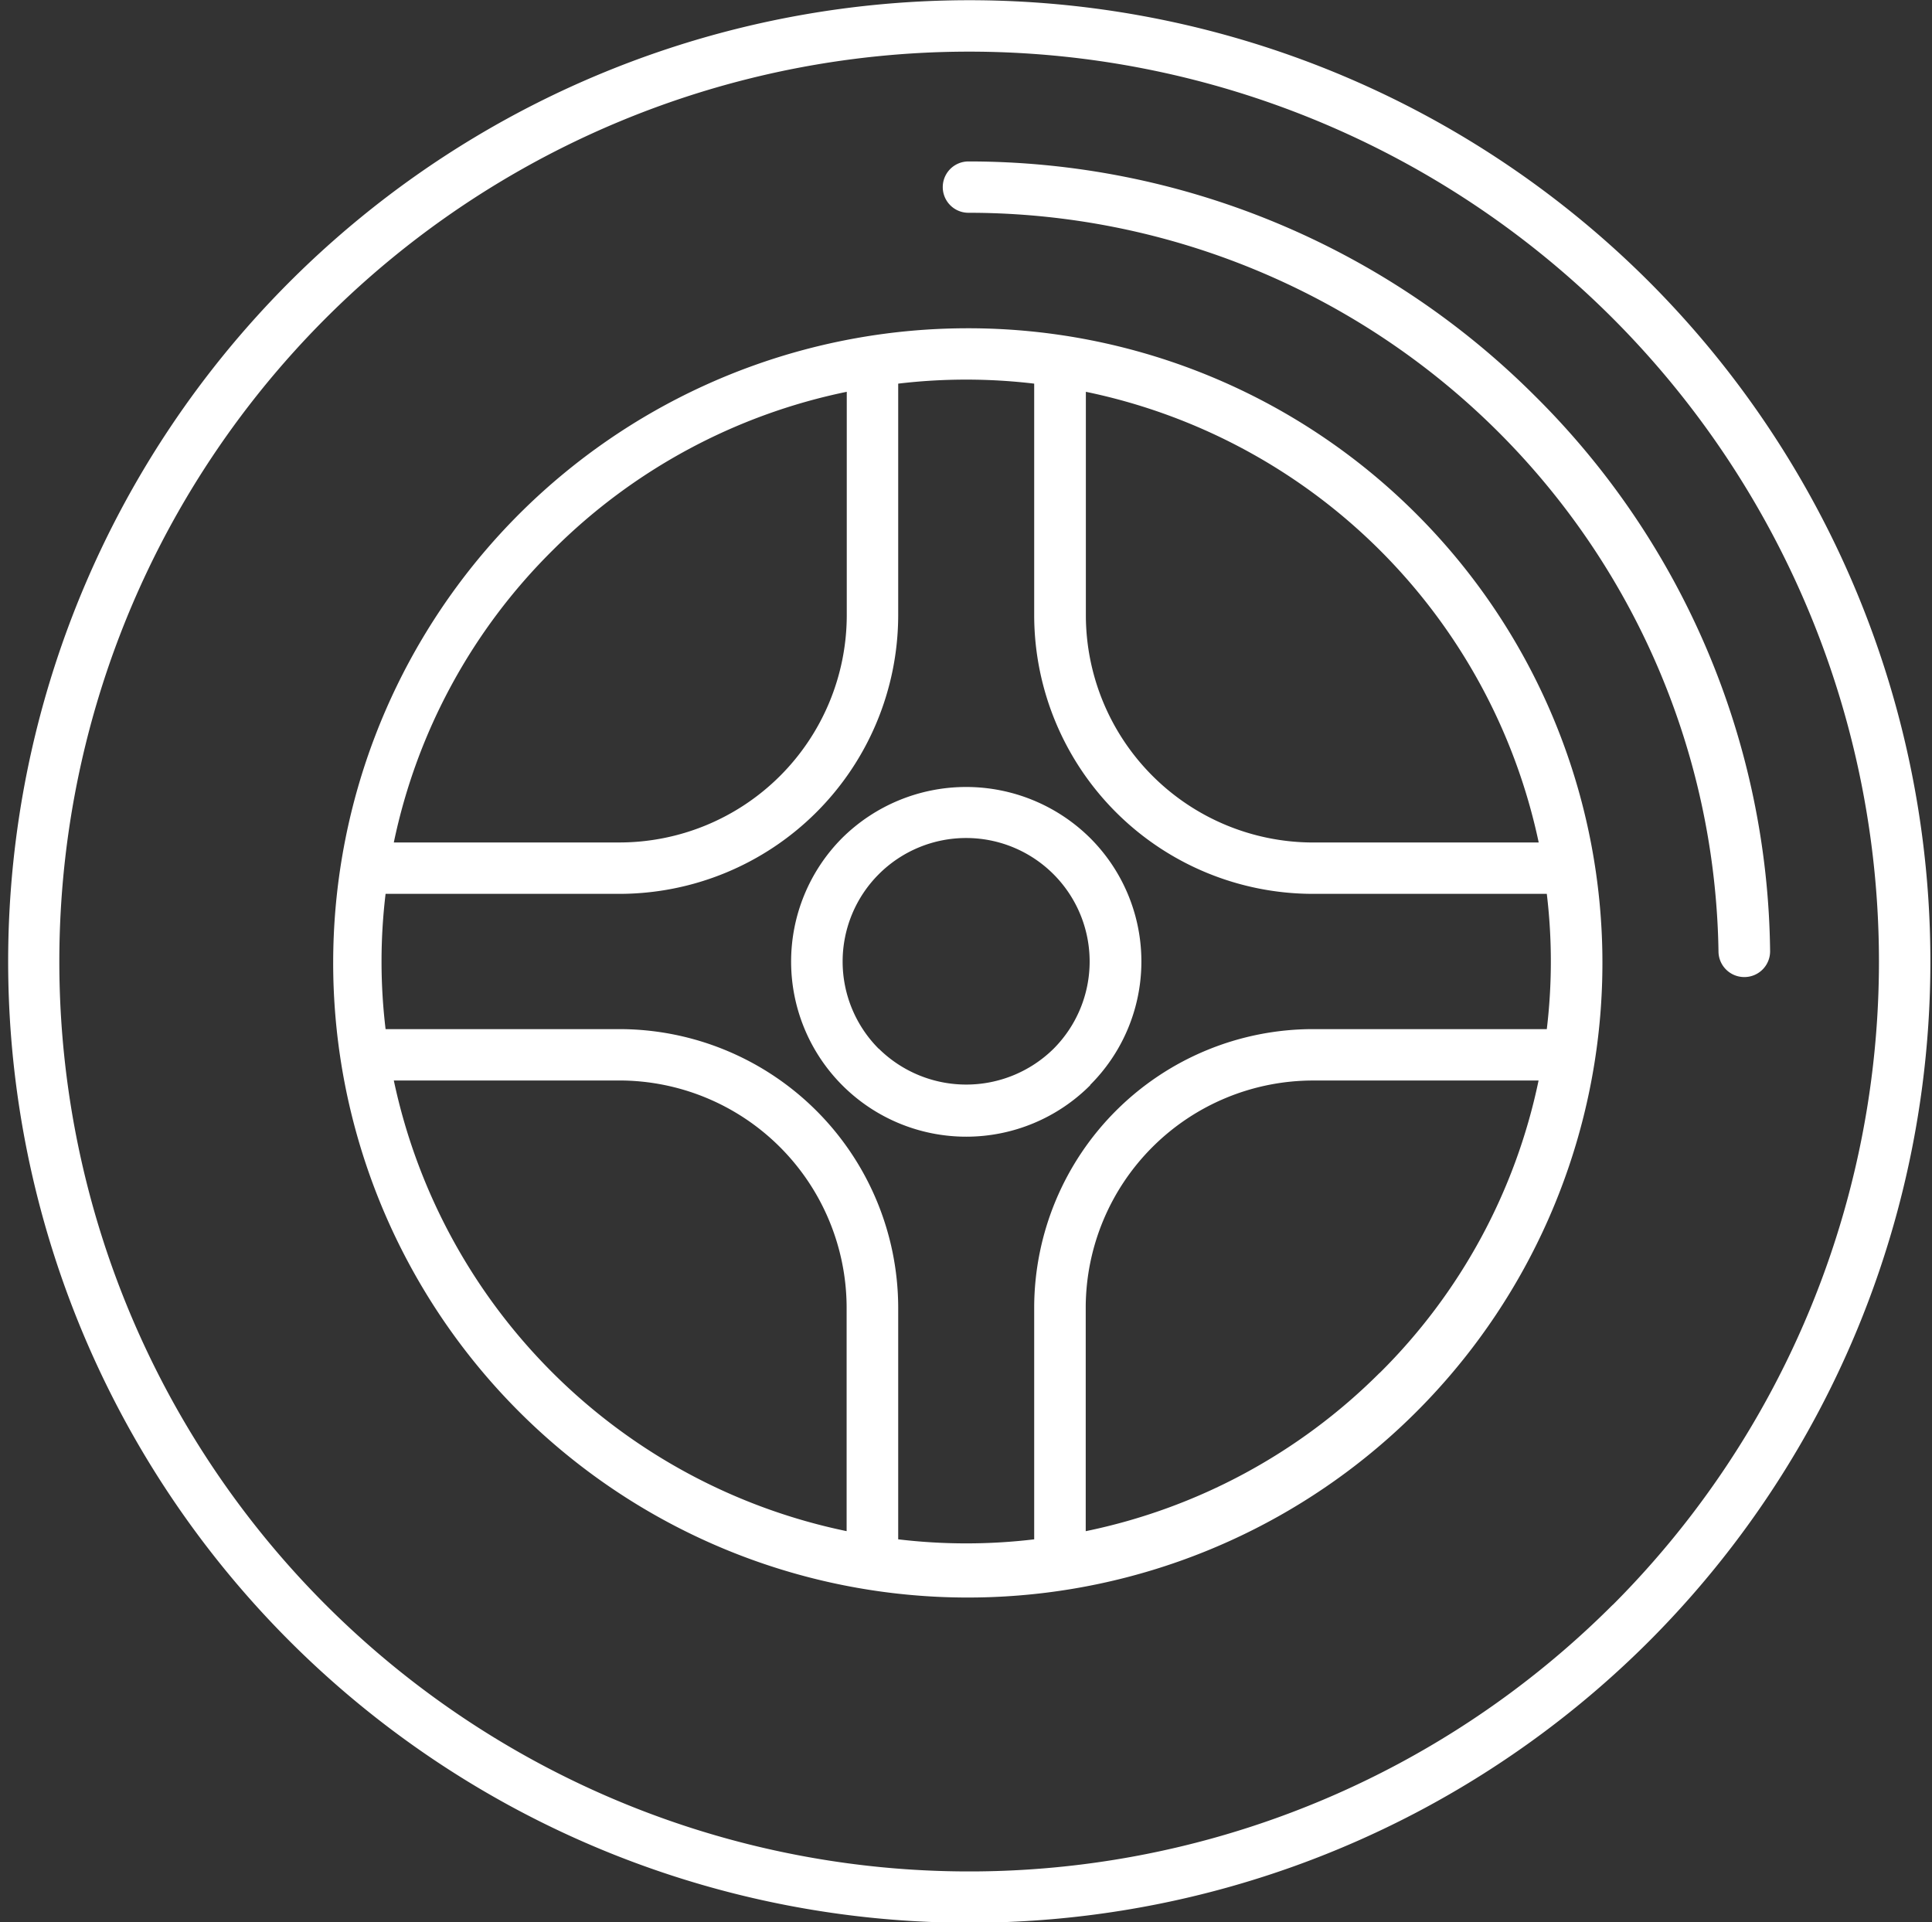<svg xmlns="http://www.w3.org/2000/svg" width="55.407" height="55.125" viewBox="0 0 55.407 55.125">
  <rect x="0" y="0" width="55.407" height="55.125" fill="#333333" stroke="none"/>
  <defs>
    <style>
      .cls-1 {
        fill: #fff;
        fill-rule: evenodd;
      }
    </style>
  </defs>
  <path class="cls-1" d="M405.2,80.362a27.567,27.567,0,1,0,0,38.985A27.584,27.584,0,0,0,405.2,80.362Zm-1.046,37.944a26.094,26.094,0,1,1,0-36.9A26.108,26.108,0,0,1,404.158,118.306ZM385.619,81.695a18.2,18.2,0,1,0,12.9,5.319A18.169,18.169,0,0,0,385.619,81.695Zm16.415,14.747h-6.455a6.524,6.524,0,0,1-6.532-6.5V83.517A16.746,16.746,0,0,1,402.034,96.442Zm-28.271-8.387a16.668,16.668,0,0,1,8.427-4.538v6.424a6.524,6.524,0,0,1-6.532,6.5H369.2A16.538,16.538,0,0,1,373.763,88.055ZM369.2,103.267h6.454a6.524,6.524,0,0,1,6.532,6.5v6.424A16.744,16.744,0,0,1,369.2,103.267Zm14.465,13.159v-6.658a8,8,0,0,0-8.011-7.974h-6.69a16.275,16.275,0,0,1,0-3.879h6.69a8,8,0,0,0,8.011-7.973V83.283a16.51,16.51,0,0,1,3.9,0v6.659a8,8,0,0,0,8.011,7.973h6.69a16.275,16.275,0,0,1,0,3.879h-6.69a8,8,0,0,0-8.011,7.974v6.658A16.44,16.44,0,0,1,383.669,116.426Zm13.805-4.772a16.668,16.668,0,0,1-8.427,4.538v-6.424a6.524,6.524,0,0,1,6.532-6.5h6.455A16.547,16.547,0,0,1,397.474,111.654Zm-8.3-8.259a5,5,0,0,0,0-7.081,5.052,5.052,0,0,0-7.113,0A5.018,5.018,0,0,0,389.175,103.4Zm-6.067-1.041a3.542,3.542,0,1,1,5.021,0A3.568,3.568,0,0,1,383.108,102.354ZM401.92,83.63a22.961,22.961,0,0,0-16.241-6.719h0a0.736,0.736,0,1,0,0,1.472,21.513,21.513,0,0,1,21.511,21.192,0.739,0.739,0,0,0,.74.726h0.01a0.738,0.738,0,0,0,.73-0.745A22.767,22.767,0,0,0,401.92,83.63Z" transform="translate(-357.906 -72.281)"/>
</svg>
